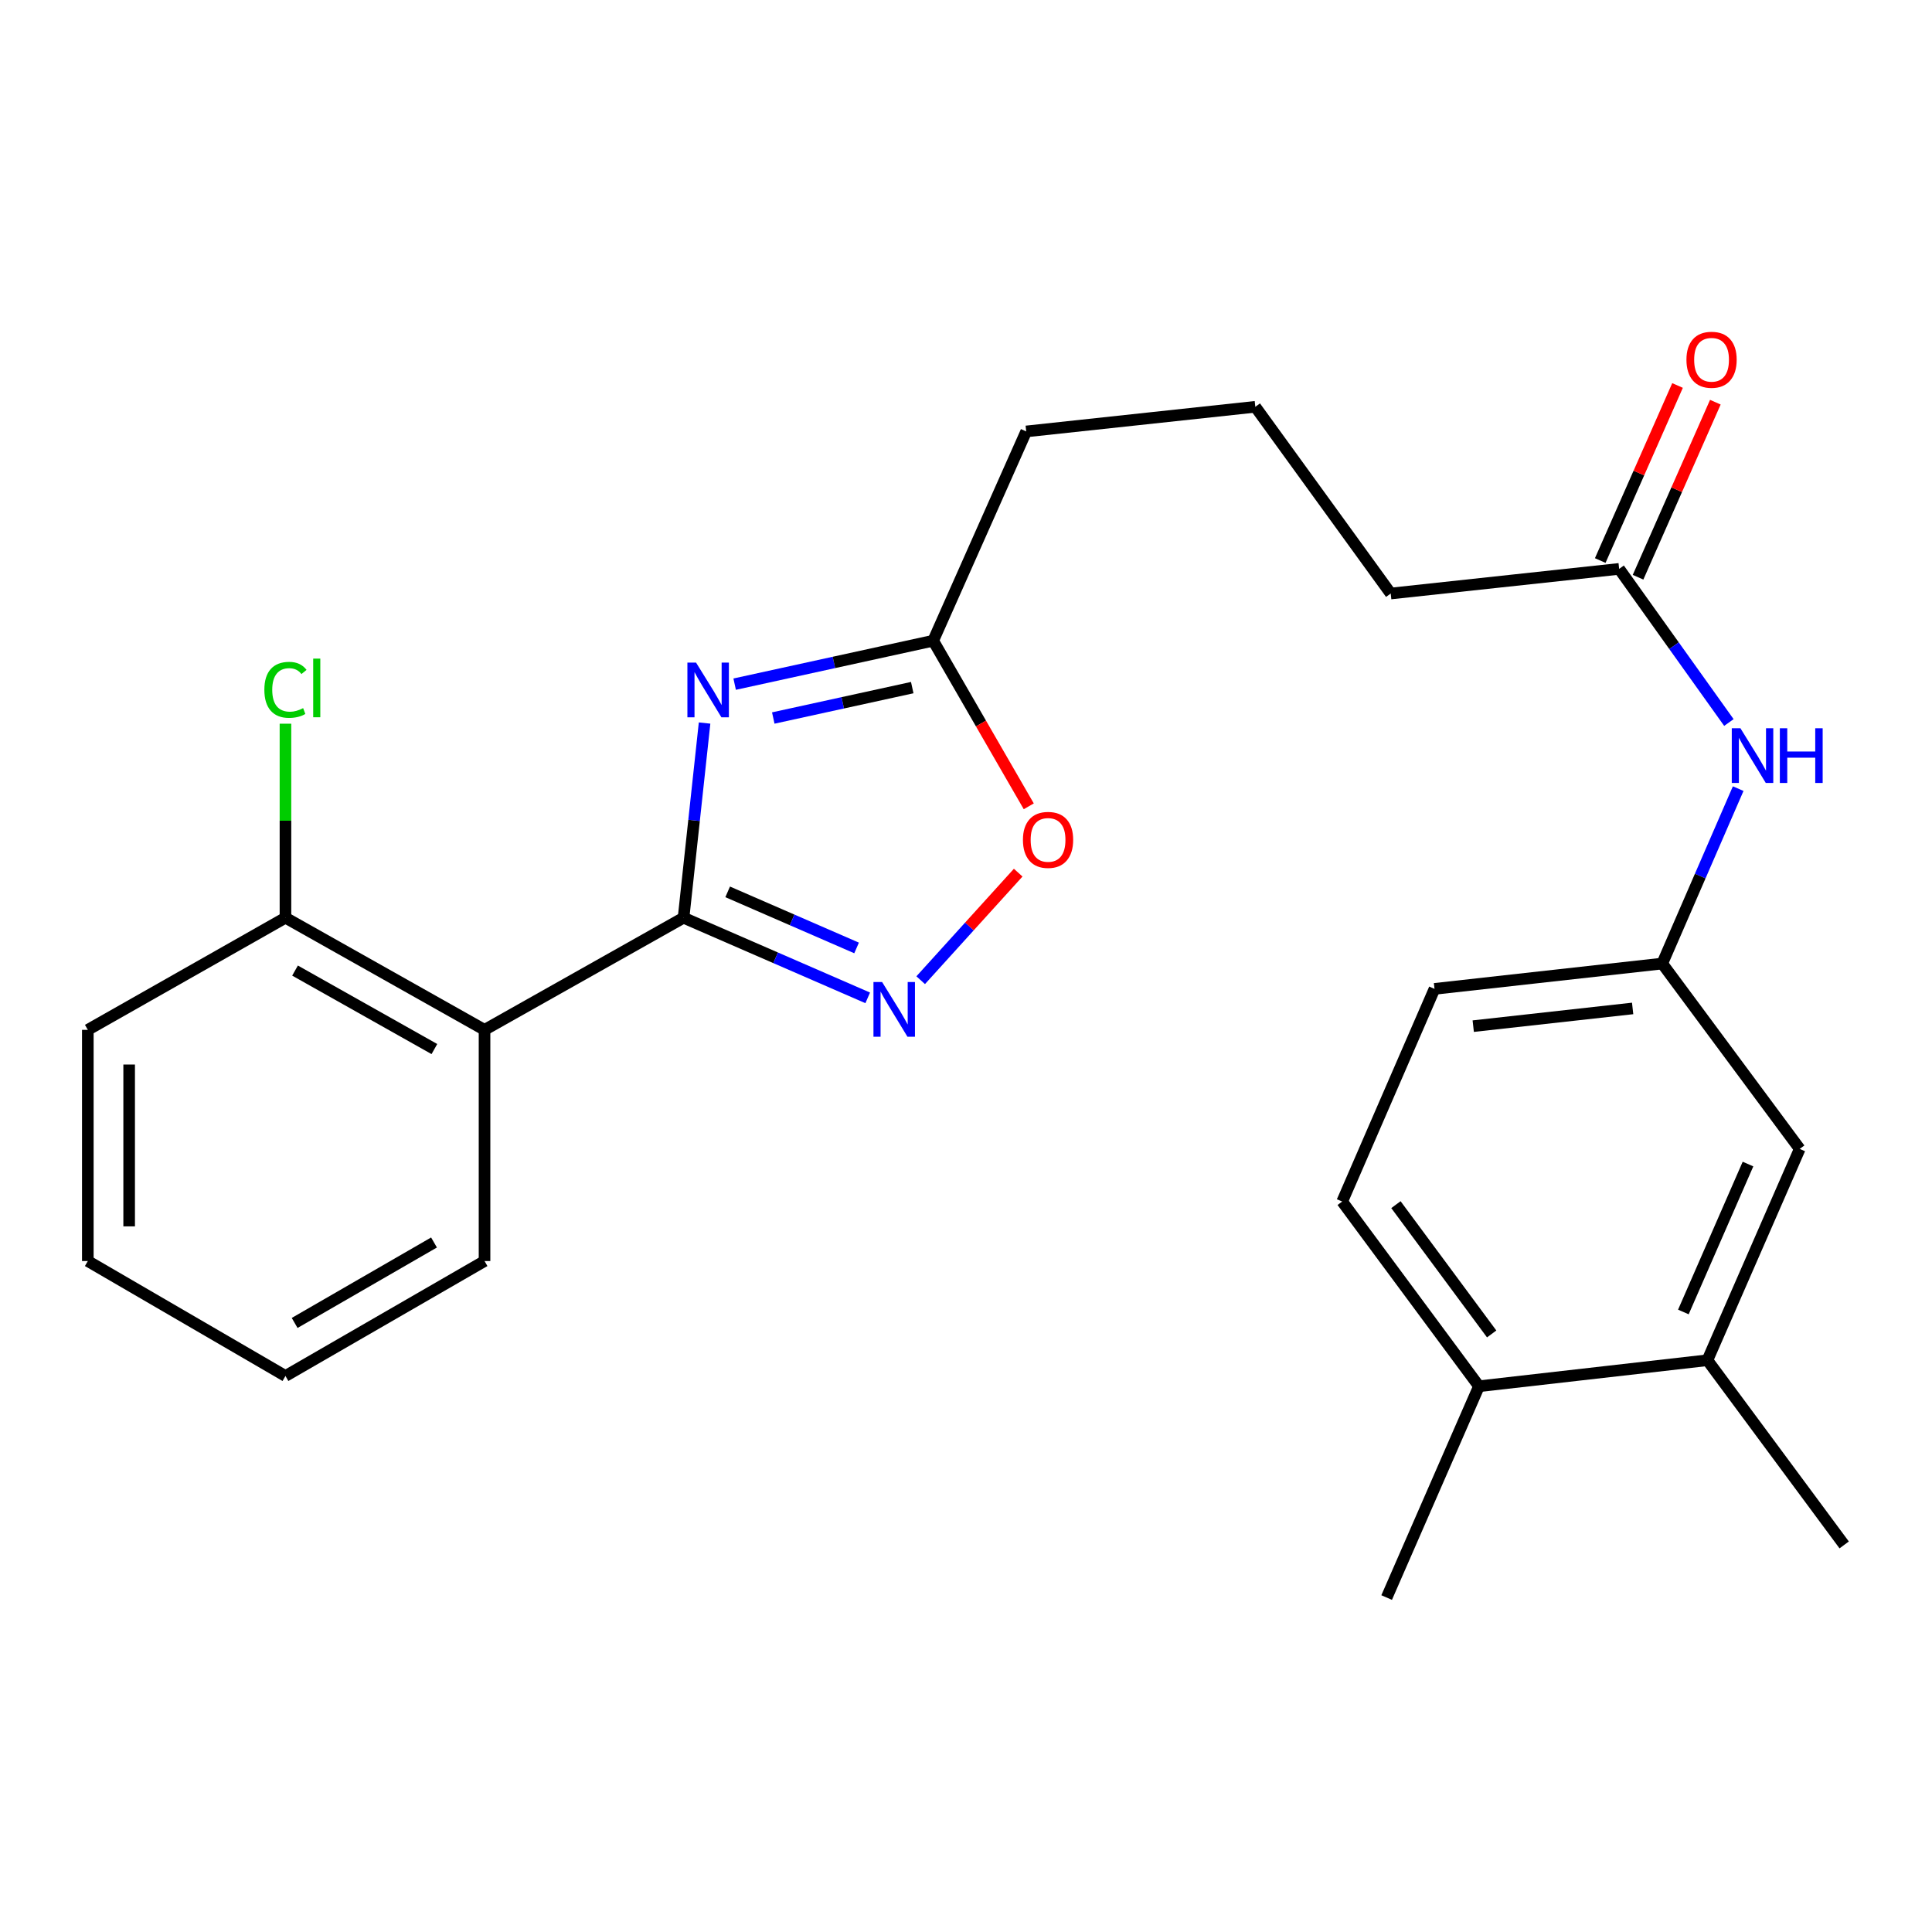 <?xml version='1.0' encoding='iso-8859-1'?>
<svg version='1.1' baseProfile='full'
              xmlns='http://www.w3.org/2000/svg'
                      xmlns:rdkit='http://www.rdkit.org/xml'
                      xmlns:xlink='http://www.w3.org/1999/xlink'
                  xml:space='preserve'
width='1000px' height='1000px' viewBox='0 0 1000 1000'>
<!-- END OF HEADER -->
<rect style='opacity:1.0;fill:#FFFFFF;stroke:none' width='1000' height='1000' x='0' y='0'> </rect>
<path class='bond-0' d='M 353.806,475.021 L 359.247,424.632' style='fill:none;fill-rule:evenodd;stroke:#000000;stroke-width:6px;stroke-linecap:butt;stroke-linejoin:miter;stroke-opacity:1' />
<path class='bond-0' d='M 359.247,424.632 L 364.688,374.242' style='fill:none;fill-rule:evenodd;stroke:#0000FF;stroke-width:6px;stroke-linecap:butt;stroke-linejoin:miter;stroke-opacity:1' />
<path class='bond-1' d='M 353.806,475.021 L 401.468,495.758' style='fill:none;fill-rule:evenodd;stroke:#000000;stroke-width:6px;stroke-linecap:butt;stroke-linejoin:miter;stroke-opacity:1' />
<path class='bond-1' d='M 401.468,495.758 L 449.13,516.495' style='fill:none;fill-rule:evenodd;stroke:#0000FF;stroke-width:6px;stroke-linecap:butt;stroke-linejoin:miter;stroke-opacity:1' />
<path class='bond-1' d='M 376.641,461.623 L 410.004,476.139' style='fill:none;fill-rule:evenodd;stroke:#000000;stroke-width:6px;stroke-linecap:butt;stroke-linejoin:miter;stroke-opacity:1' />
<path class='bond-1' d='M 410.004,476.139 L 443.367,490.654' style='fill:none;fill-rule:evenodd;stroke:#0000FF;stroke-width:6px;stroke-linecap:butt;stroke-linejoin:miter;stroke-opacity:1' />
<path class='bond-2' d='M 353.806,475.021 L 250.796,533.052' style='fill:none;fill-rule:evenodd;stroke:#000000;stroke-width:6px;stroke-linecap:butt;stroke-linejoin:miter;stroke-opacity:1' />
<path class='bond-3' d='M 380.258,354.116 L 431.636,342.874' style='fill:none;fill-rule:evenodd;stroke:#0000FF;stroke-width:6px;stroke-linecap:butt;stroke-linejoin:miter;stroke-opacity:1' />
<path class='bond-3' d='M 431.636,342.874 L 483.014,331.633' style='fill:none;fill-rule:evenodd;stroke:#000000;stroke-width:6px;stroke-linecap:butt;stroke-linejoin:miter;stroke-opacity:1' />
<path class='bond-3' d='M 400.244,371.645 L 436.209,363.776' style='fill:none;fill-rule:evenodd;stroke:#0000FF;stroke-width:6px;stroke-linecap:butt;stroke-linejoin:miter;stroke-opacity:1' />
<path class='bond-3' d='M 436.209,363.776 L 472.174,355.907' style='fill:none;fill-rule:evenodd;stroke:#000000;stroke-width:6px;stroke-linecap:butt;stroke-linejoin:miter;stroke-opacity:1' />
<path class='bond-4' d='M 476.546,507.348 L 501.782,479.517' style='fill:none;fill-rule:evenodd;stroke:#0000FF;stroke-width:6px;stroke-linecap:butt;stroke-linejoin:miter;stroke-opacity:1' />
<path class='bond-4' d='M 501.782,479.517 L 527.017,451.685' style='fill:none;fill-rule:evenodd;stroke:#FF0000;stroke-width:6px;stroke-linecap:butt;stroke-linejoin:miter;stroke-opacity:1' />
<path class='bond-8' d='M 250.796,533.052 L 147.751,475.021' style='fill:none;fill-rule:evenodd;stroke:#000000;stroke-width:6px;stroke-linecap:butt;stroke-linejoin:miter;stroke-opacity:1' />
<path class='bond-8' d='M 224.841,542.99 L 152.709,502.369' style='fill:none;fill-rule:evenodd;stroke:#000000;stroke-width:6px;stroke-linecap:butt;stroke-linejoin:miter;stroke-opacity:1' />
<path class='bond-16' d='M 250.796,533.052 L 250.796,652.715' style='fill:none;fill-rule:evenodd;stroke:#000000;stroke-width:6px;stroke-linecap:butt;stroke-linejoin:miter;stroke-opacity:1' />
<path class='bond-17' d='M 483.014,331.633 L 531.167,223.31' style='fill:none;fill-rule:evenodd;stroke:#000000;stroke-width:6px;stroke-linecap:butt;stroke-linejoin:miter;stroke-opacity:1' />
<path class='bond-25' d='M 483.014,331.633 L 507.752,374.491' style='fill:none;fill-rule:evenodd;stroke:#000000;stroke-width:6px;stroke-linecap:butt;stroke-linejoin:miter;stroke-opacity:1' />
<path class='bond-25' d='M 507.752,374.491 L 532.489,417.349' style='fill:none;fill-rule:evenodd;stroke:#FF0000;stroke-width:6px;stroke-linecap:butt;stroke-linejoin:miter;stroke-opacity:1' />
<path class='bond-5' d='M 838.068,294.451 L 719.832,307.206' style='fill:none;fill-rule:evenodd;stroke:#000000;stroke-width:6px;stroke-linecap:butt;stroke-linejoin:miter;stroke-opacity:1' />
<path class='bond-6' d='M 838.068,294.451 L 866.469,334.212' style='fill:none;fill-rule:evenodd;stroke:#000000;stroke-width:6px;stroke-linecap:butt;stroke-linejoin:miter;stroke-opacity:1' />
<path class='bond-6' d='M 866.469,334.212 L 894.87,373.972' style='fill:none;fill-rule:evenodd;stroke:#0000FF;stroke-width:6px;stroke-linecap:butt;stroke-linejoin:miter;stroke-opacity:1' />
<path class='bond-12' d='M 847.855,298.773 L 867.858,253.471' style='fill:none;fill-rule:evenodd;stroke:#000000;stroke-width:6px;stroke-linecap:butt;stroke-linejoin:miter;stroke-opacity:1' />
<path class='bond-12' d='M 867.858,253.471 L 887.862,208.17' style='fill:none;fill-rule:evenodd;stroke:#FF0000;stroke-width:6px;stroke-linecap:butt;stroke-linejoin:miter;stroke-opacity:1' />
<path class='bond-12' d='M 828.282,290.13 L 848.285,244.829' style='fill:none;fill-rule:evenodd;stroke:#000000;stroke-width:6px;stroke-linecap:butt;stroke-linejoin:miter;stroke-opacity:1' />
<path class='bond-12' d='M 848.285,244.829 L 868.289,199.527' style='fill:none;fill-rule:evenodd;stroke:#FF0000;stroke-width:6px;stroke-linecap:butt;stroke-linejoin:miter;stroke-opacity:1' />
<path class='bond-9' d='M 899.683,408.195 L 880.025,453.465' style='fill:none;fill-rule:evenodd;stroke:#0000FF;stroke-width:6px;stroke-linecap:butt;stroke-linejoin:miter;stroke-opacity:1' />
<path class='bond-9' d='M 880.025,453.465 L 860.368,498.735' style='fill:none;fill-rule:evenodd;stroke:#000000;stroke-width:6px;stroke-linecap:butt;stroke-linejoin:miter;stroke-opacity:1' />
<path class='bond-7' d='M 883.749,704.053 L 931.533,594.672' style='fill:none;fill-rule:evenodd;stroke:#000000;stroke-width:6px;stroke-linecap:butt;stroke-linejoin:miter;stroke-opacity:1' />
<path class='bond-7' d='M 871.31,679.081 L 904.759,602.514' style='fill:none;fill-rule:evenodd;stroke:#000000;stroke-width:6px;stroke-linecap:butt;stroke-linejoin:miter;stroke-opacity:1' />
<path class='bond-20' d='M 883.749,704.053 L 954.545,799.646' style='fill:none;fill-rule:evenodd;stroke:#000000;stroke-width:6px;stroke-linecap:butt;stroke-linejoin:miter;stroke-opacity:1' />
<path class='bond-27' d='M 883.749,704.053 L 765.512,717.521' style='fill:none;fill-rule:evenodd;stroke:#000000;stroke-width:6px;stroke-linecap:butt;stroke-linejoin:miter;stroke-opacity:1' />
<path class='bond-15' d='M 147.751,475.021 L 147.751,424.803' style='fill:none;fill-rule:evenodd;stroke:#000000;stroke-width:6px;stroke-linecap:butt;stroke-linejoin:miter;stroke-opacity:1' />
<path class='bond-15' d='M 147.751,424.803 L 147.751,374.585' style='fill:none;fill-rule:evenodd;stroke:#00CC00;stroke-width:6px;stroke-linecap:butt;stroke-linejoin:miter;stroke-opacity:1' />
<path class='bond-21' d='M 147.751,475.021 L 45.455,533.052' style='fill:none;fill-rule:evenodd;stroke:#000000;stroke-width:6px;stroke-linecap:butt;stroke-linejoin:miter;stroke-opacity:1' />
<path class='bond-10' d='M 860.368,498.735 L 931.533,594.672' style='fill:none;fill-rule:evenodd;stroke:#000000;stroke-width:6px;stroke-linecap:butt;stroke-linejoin:miter;stroke-opacity:1' />
<path class='bond-14' d='M 860.368,498.735 L 742.5,511.834' style='fill:none;fill-rule:evenodd;stroke:#000000;stroke-width:6px;stroke-linecap:butt;stroke-linejoin:miter;stroke-opacity:1' />
<path class='bond-14' d='M 845.051,521.965 L 762.543,531.134' style='fill:none;fill-rule:evenodd;stroke:#000000;stroke-width:6px;stroke-linecap:butt;stroke-linejoin:miter;stroke-opacity:1' />
<path class='bond-11' d='M 765.512,717.521 L 694.715,621.917' style='fill:none;fill-rule:evenodd;stroke:#000000;stroke-width:6px;stroke-linecap:butt;stroke-linejoin:miter;stroke-opacity:1' />
<path class='bond-11' d='M 772.087,690.447 L 722.529,623.524' style='fill:none;fill-rule:evenodd;stroke:#000000;stroke-width:6px;stroke-linecap:butt;stroke-linejoin:miter;stroke-opacity:1' />
<path class='bond-22' d='M 765.512,717.521 L 717.728,826.89' style='fill:none;fill-rule:evenodd;stroke:#000000;stroke-width:6px;stroke-linecap:butt;stroke-linejoin:miter;stroke-opacity:1' />
<path class='bond-13' d='M 694.715,621.917 L 742.5,511.834' style='fill:none;fill-rule:evenodd;stroke:#000000;stroke-width:6px;stroke-linecap:butt;stroke-linejoin:miter;stroke-opacity:1' />
<path class='bond-23' d='M 250.796,652.715 L 147.751,712.208' style='fill:none;fill-rule:evenodd;stroke:#000000;stroke-width:6px;stroke-linecap:butt;stroke-linejoin:miter;stroke-opacity:1' />
<path class='bond-23' d='M 224.642,643.109 L 152.51,684.754' style='fill:none;fill-rule:evenodd;stroke:#000000;stroke-width:6px;stroke-linecap:butt;stroke-linejoin:miter;stroke-opacity:1' />
<path class='bond-19' d='M 531.167,223.31 L 649.748,210.555' style='fill:none;fill-rule:evenodd;stroke:#000000;stroke-width:6px;stroke-linecap:butt;stroke-linejoin:miter;stroke-opacity:1' />
<path class='bond-18' d='M 719.832,307.206 L 649.748,210.555' style='fill:none;fill-rule:evenodd;stroke:#000000;stroke-width:6px;stroke-linecap:butt;stroke-linejoin:miter;stroke-opacity:1' />
<path class='bond-26' d='M 45.455,533.052 L 45.455,652.715' style='fill:none;fill-rule:evenodd;stroke:#000000;stroke-width:6px;stroke-linecap:butt;stroke-linejoin:miter;stroke-opacity:1' />
<path class='bond-26' d='M 66.85,551.001 L 66.85,634.765' style='fill:none;fill-rule:evenodd;stroke:#000000;stroke-width:6px;stroke-linecap:butt;stroke-linejoin:miter;stroke-opacity:1' />
<path class='bond-24' d='M 147.751,712.208 L 45.455,652.715' style='fill:none;fill-rule:evenodd;stroke:#000000;stroke-width:6px;stroke-linecap:butt;stroke-linejoin:miter;stroke-opacity:1' />
<path  class='atom-1' d='M 360.277 342.958
L 369.557 357.958
Q 370.477 359.438, 371.957 362.118
Q 373.437 364.798, 373.517 364.958
L 373.517 342.958
L 377.277 342.958
L 377.277 371.278
L 373.397 371.278
L 363.437 354.878
Q 362.277 352.958, 361.037 350.758
Q 359.837 348.558, 359.477 347.878
L 359.477 371.278
L 355.797 371.278
L 355.797 342.958
L 360.277 342.958
' fill='#0000FF'/>
<path  class='atom-2' d='M 456.582 508.301
L 465.862 523.301
Q 466.782 524.781, 468.262 527.461
Q 469.742 530.141, 469.822 530.301
L 469.822 508.301
L 473.582 508.301
L 473.582 536.621
L 469.702 536.621
L 459.742 520.221
Q 458.582 518.301, 457.342 516.101
Q 456.142 513.901, 455.782 513.221
L 455.782 536.621
L 452.102 536.621
L 452.102 508.301
L 456.582 508.301
' fill='#0000FF'/>
<path  class='atom-5' d='M 529.471 434.722
Q 529.471 427.922, 532.831 424.122
Q 536.191 420.322, 542.471 420.322
Q 548.751 420.322, 552.111 424.122
Q 555.471 427.922, 555.471 434.722
Q 555.471 441.602, 552.071 445.522
Q 548.671 449.402, 542.471 449.402
Q 536.231 449.402, 532.831 445.522
Q 529.471 441.642, 529.471 434.722
M 542.471 446.202
Q 546.791 446.202, 549.111 443.322
Q 551.471 440.402, 551.471 434.722
Q 551.471 429.162, 549.111 426.362
Q 546.791 423.522, 542.471 423.522
Q 538.151 423.522, 535.791 426.322
Q 533.471 429.122, 533.471 434.722
Q 533.471 440.442, 535.791 443.322
Q 538.151 446.202, 542.471 446.202
' fill='#FF0000'/>
<path  class='atom-7' d='M 900.846 376.942
L 910.126 391.942
Q 911.046 393.422, 912.526 396.102
Q 914.006 398.782, 914.086 398.942
L 914.086 376.942
L 917.846 376.942
L 917.846 405.262
L 913.966 405.262
L 904.006 388.862
Q 902.846 386.942, 901.606 384.742
Q 900.406 382.542, 900.046 381.862
L 900.046 405.262
L 896.366 405.262
L 896.366 376.942
L 900.846 376.942
' fill='#0000FF'/>
<path  class='atom-7' d='M 921.246 376.942
L 925.086 376.942
L 925.086 388.982
L 939.566 388.982
L 939.566 376.942
L 943.406 376.942
L 943.406 405.262
L 939.566 405.262
L 939.566 392.182
L 925.086 392.182
L 925.086 405.262
L 921.246 405.262
L 921.246 376.942
' fill='#0000FF'/>
<path  class='atom-13' d='M 872.9 186.208
Q 872.9 179.408, 876.26 175.608
Q 879.62 171.808, 885.9 171.808
Q 892.18 171.808, 895.54 175.608
Q 898.9 179.408, 898.9 186.208
Q 898.9 193.088, 895.5 197.008
Q 892.1 200.888, 885.9 200.888
Q 879.66 200.888, 876.26 197.008
Q 872.9 193.128, 872.9 186.208
M 885.9 197.688
Q 890.22 197.688, 892.54 194.808
Q 894.9 191.888, 894.9 186.208
Q 894.9 180.648, 892.54 177.848
Q 890.22 175.008, 885.9 175.008
Q 881.58 175.008, 879.22 177.808
Q 876.9 180.608, 876.9 186.208
Q 876.9 191.928, 879.22 194.808
Q 881.58 197.688, 885.9 197.688
' fill='#FF0000'/>
<path  class='atom-16' d='M 136.831 357.052
Q 136.831 350.012, 140.111 346.332
Q 143.431 342.612, 149.711 342.612
Q 155.551 342.612, 158.671 346.732
L 156.031 348.892
Q 153.751 345.892, 149.711 345.892
Q 145.431 345.892, 143.151 348.772
Q 140.911 351.612, 140.911 357.052
Q 140.911 362.652, 143.231 365.532
Q 145.591 368.412, 150.151 368.412
Q 153.271 368.412, 156.911 366.532
L 158.031 369.532
Q 156.551 370.492, 154.311 371.052
Q 152.071 371.612, 149.591 371.612
Q 143.431 371.612, 140.111 367.852
Q 136.831 364.092, 136.831 357.052
' fill='#00CC00'/>
<path  class='atom-16' d='M 162.111 340.892
L 165.791 340.892
L 165.791 371.252
L 162.111 371.252
L 162.111 340.892
' fill='#00CC00'/>
</svg>
